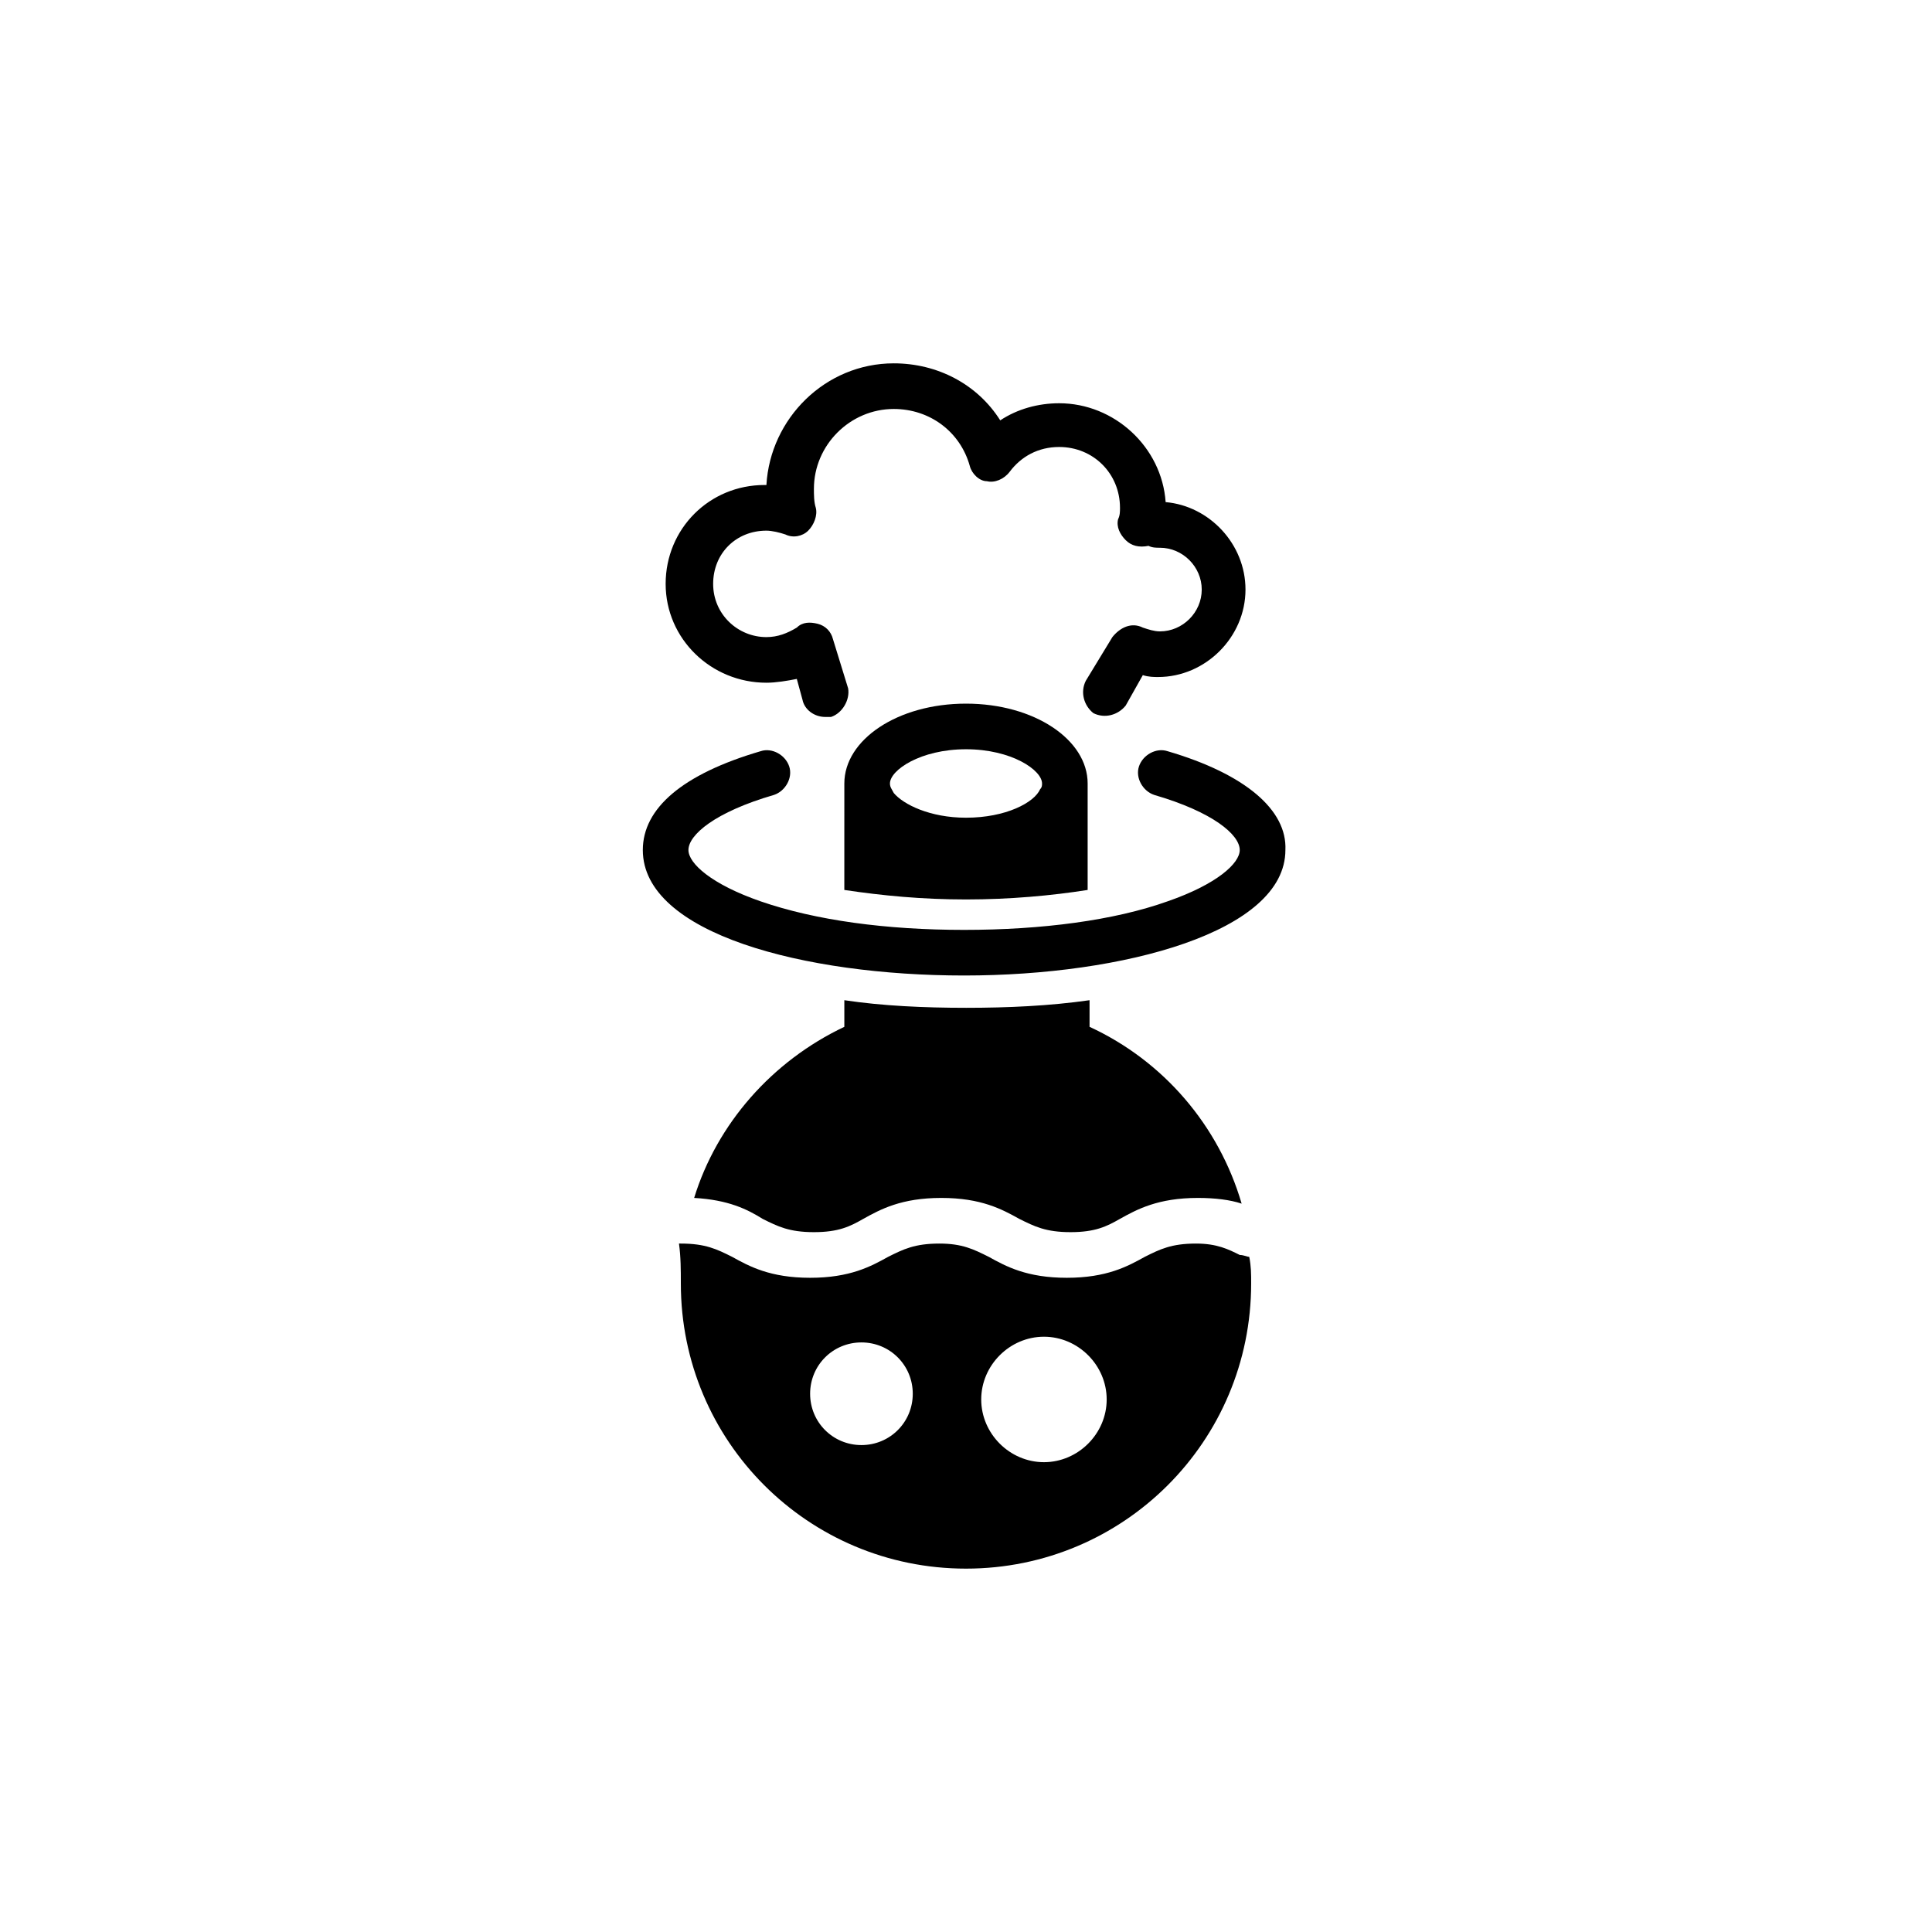 <?xml version="1.0" encoding="UTF-8"?>
<!-- Uploaded to: ICON Repo, www.iconrepo.com, Generator: ICON Repo Mixer Tools -->
<svg fill="#000000" width="800px" height="800px" version="1.1" viewBox="144 144 512 512" xmlns="http://www.w3.org/2000/svg">
 <g>
  <path d="m400 330.47c-18.137 0-32.242 9.574-32.242 21.16l-0.004 28.215c10.078 1.512 20.656 2.519 32.242 2.519 11.586 0 22.672-1.008 32.242-2.519v-28.215c0.004-11.586-14.102-21.16-32.238-21.16zm0 12.09c12.09 0 20.152 5.543 20.152 9.07 0 0.504 0 1.008-0.504 1.512-1.512 3.527-9.07 7.559-19.648 7.559-9.574 0-16.625-3.527-19.145-6.551-0.504-1.008-1.008-1.512-1.008-2.519 0-3.527 8.059-9.07 20.152-9.07z"/>
  <path d="m347.1 324.93c2.519 0 5.543-0.504 8.062-1.008l1.512 5.543c0.504 2.519 3.023 4.535 6.047 4.535h1.512c3.023-1.008 5.039-4.535 4.535-7.559l-4.035-13.098c-0.504-2.016-2.016-3.527-4.031-4.031s-4.031-0.504-5.543 1.008c-2.519 1.512-5.039 2.519-8.062 2.519-7.559 0-14.105-6.047-14.105-14.105 0-8.062 6.047-14.105 14.105-14.105 1.512 0 3.527 0.504 5.039 1.008 2.016 1.008 4.535 0.504 6.047-1.008 1.512-1.512 2.519-4.031 2.016-6.047-0.504-1.512-0.504-3.527-0.504-5.039 0-11.586 9.574-21.16 21.16-21.16 9.574 0 17.633 6.047 20.152 15.113 0.504 2.016 2.519 4.031 4.535 4.031 2.016 0.504 4.535-0.504 6.047-2.519 3.023-4.031 7.559-6.551 13.098-6.551 9.07 0 16.121 7.055 16.121 16.121 0 1.008 0 2.016-0.504 3.023-0.504 2.016 0.504 4.031 2.016 5.543 1.512 1.512 3.527 2.016 6.047 1.512 1.008 0.504 2.016 0.504 3.023 0.504 6.047 0 11.082 5.039 11.082 11.082 0 6.047-5.039 11.082-11.082 11.082-1.512 0-3.023-0.504-4.535-1.008-3.023-1.512-6.047 0-8.062 2.519l-7.051 11.59c-1.512 3.023-0.504 6.551 2.016 8.566 3.023 1.512 6.551 0.504 8.566-2.016l4.535-8.062c1.512 0.504 3.023 0.504 4.031 0.504 12.594 0 23.176-10.578 23.176-23.176 0-12.09-9.574-22.168-21.16-23.176-1.008-14.609-13.602-26.199-28.215-26.199-5.543 0-11.082 1.512-15.617 4.535-6.047-9.574-16.625-15.113-28.215-15.113-18.137 0-32.746 14.609-33.754 32.242h-0.504c-14.609 0-26.199 11.586-26.199 26.199s12.09 26.199 26.699 26.199z"/>
  <path d="m453.4 343.07c-3.023-1.008-6.551 1.008-7.559 4.031-1.008 3.023 1.008 6.551 4.031 7.559 15.617 4.535 22.672 10.578 22.672 14.609 0 3.527-6.047 9.07-19.145 13.602-14.105 5.039-33.25 7.559-53.906 7.559s-39.297-2.519-53.906-7.559c-13.098-4.535-19.145-10.078-19.145-13.602 0-4.031 7.055-10.078 22.672-14.609 3.023-1.008 5.039-4.535 4.031-7.559-1.008-3.023-4.535-5.039-7.559-4.031-20.656 6.047-31.234 15.113-31.234 26.199 0 22.168 42.824 33.25 85.145 33.25s85.145-11.586 85.145-33.25c0.496-10.578-10.586-20.152-31.242-26.199z"/>
  <path d="m472.55 476.58c-3.023-1.512-6.047-3.023-11.586-3.023-6.551 0-9.574 1.512-13.602 3.527-4.535 2.519-10.078 5.543-20.656 5.543s-16.121-3.023-20.656-5.543c-4.031-2.016-7.055-3.527-13.098-3.527-6.551 0-9.574 1.512-13.602 3.527-4.535 2.519-10.078 5.543-20.656 5.543s-16.121-3.023-20.656-5.543c-4.031-2.016-7.055-3.527-13.602-3.527h-0.504c0.496 3.527 0.496 7.055 0.496 10.578 0 41.816 33.754 75.57 75.57 75.57s75.57-33.754 75.57-75.57c0-2.519 0-4.535-0.504-7.055-0.5 0.004-1.508-0.5-2.516-0.5zm-100.26 50.379c-7.559 0-13.602-6.047-13.602-13.602 0-7.559 6.047-13.602 13.602-13.602 7.559 0 13.602 6.047 13.602 13.602 0 7.559-6.043 13.602-13.602 13.602zm48.367 4.535c-9.07 0-16.625-7.559-16.625-16.625 0-9.07 7.559-16.625 16.625-16.625 9.07 0 16.625 7.559 16.625 16.625 0 9.07-7.559 16.625-16.625 16.625z"/>
  <path d="m400 411.08c-11.082 0-22.168-0.504-32.242-2.016v7.055c-19.145 9.07-33.754 25.695-39.801 45.344 9.07 0.504 14.105 3.023 18.137 5.543 4.031 2.016 7.055 3.527 13.602 3.527 6.551 0 9.574-1.512 13.098-3.527 4.535-2.519 10.078-5.543 20.656-5.543s16.121 3.023 20.656 5.543c4.031 2.016 7.055 3.527 13.602 3.527 6.551 0 9.574-1.512 13.098-3.527 4.535-2.519 10.078-5.543 20.656-5.543 4.535 0 8.566 0.504 11.586 1.512-6.047-20.656-20.656-37.785-40.305-46.855v-7.055c-10.574 1.512-21.66 2.016-32.742 2.016z"/>
 </g>
</svg>
